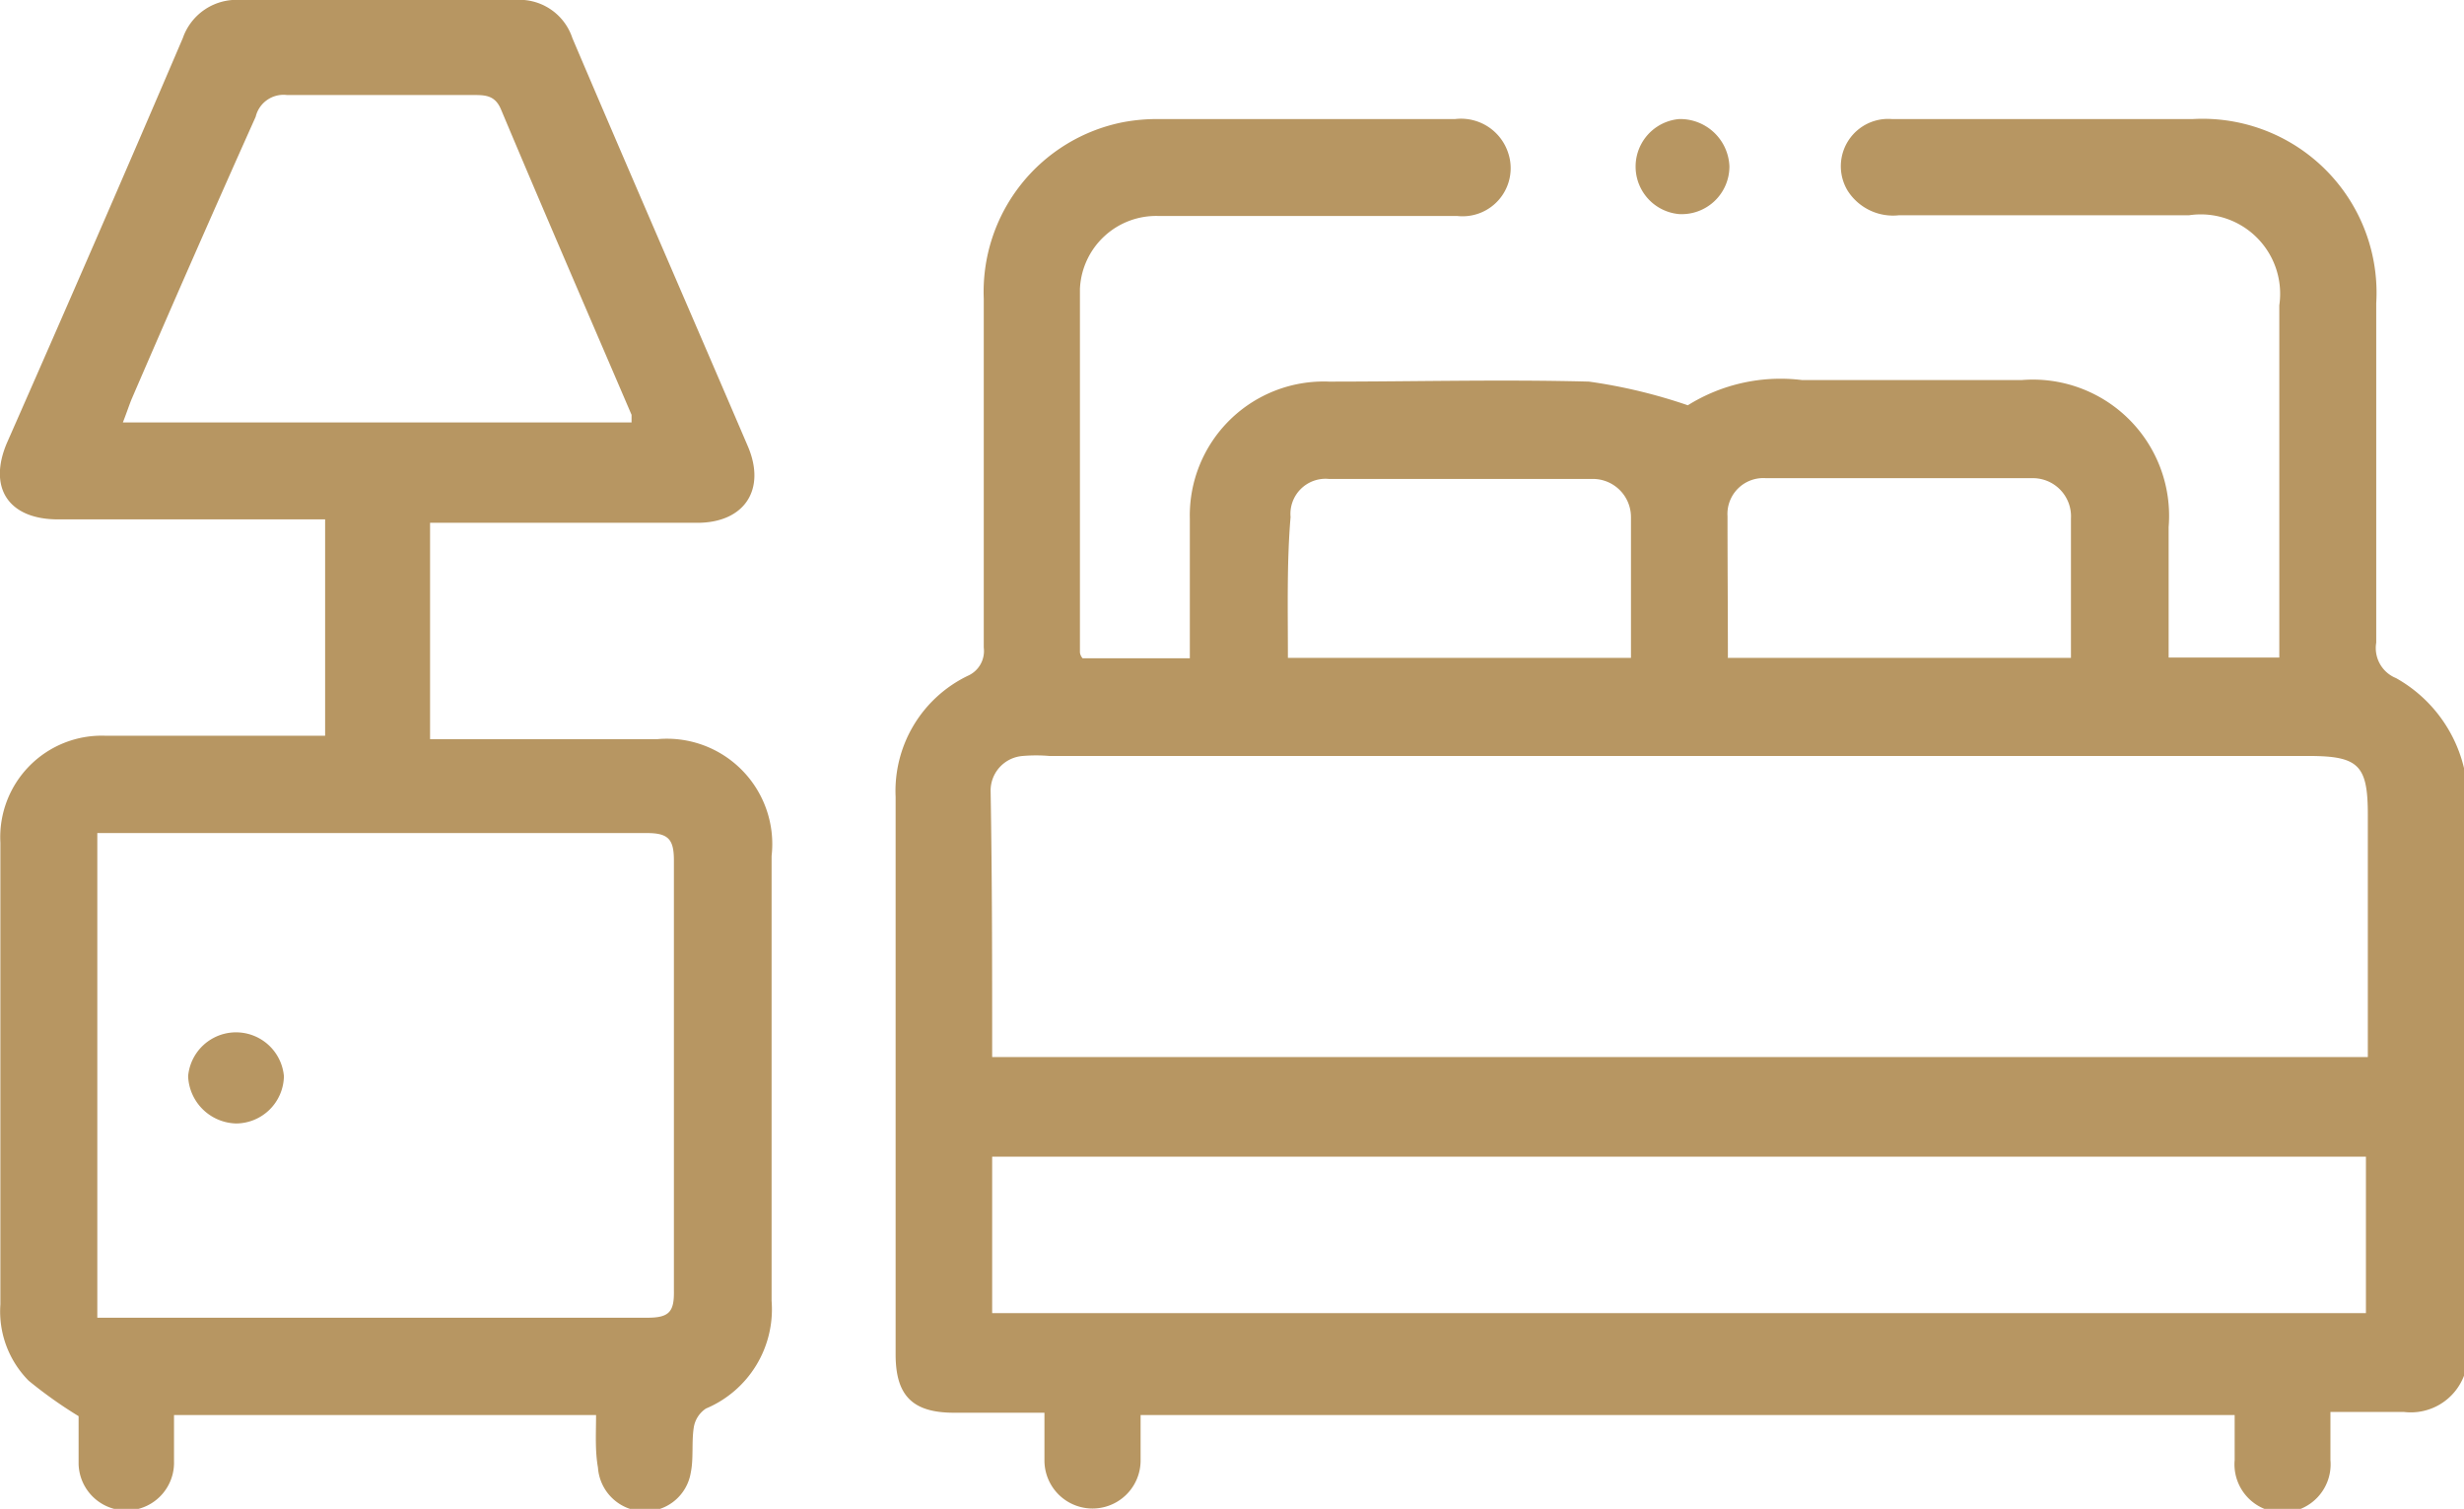 <svg xmlns="http://www.w3.org/2000/svg" viewBox="0 0 64.57 39.54"><defs><style>.cls-1{fill:#b79662;}</style></defs><g id="Layer_2" data-name="Layer 2"><g id="Layer_1-2" data-name="Layer 1"><path class="cls-1" d="M64.57,36.05A1.49,1.49,0,0,1,63,37c-.62,0-1.25,0-1.93,0,0,.47,0,.87,0,1.26a1.26,1.26,0,1,1-2.51,0c0-.38,0-.76,0-1.18H29.89c0,.4,0,.8,0,1.19a1.26,1.26,0,1,1-2.52,0c0-.39,0-.79,0-1.25H25c-1.09,0-1.53-.45-1.53-1.53V20.88a3.35,3.35,0,0,1,1.89-3.17.71.71,0,0,0,.42-.74c0-3,0-6.1,0-9.14A4.53,4.53,0,0,1,29.44,3.2a4.84,4.84,0,0,1,.94-.08h7.75A1.3,1.3,0,0,1,39.52,4a1.26,1.26,0,0,1-1.33,1.66H30.37A2,2,0,0,0,28.3,7.57c0,3.18,0,6.35,0,9.52,0,0,0,.08.07.16h2.81c0-.22,0-.44,0-.66,0-1,0-2,0-3A3.51,3.51,0,0,1,34.83,10c2.27,0,4.54-.06,6.81,0a13.9,13.9,0,0,1,2.59.62,4.59,4.59,0,0,1,3-.66c1.92,0,3.83,0,5.74,0a3.57,3.57,0,0,1,3.86,3.85c0,1.13,0,2.26,0,3.42h2.9c0-.21,0-.41,0-.61V8a2.08,2.08,0,0,0-2.36-2.36H49.77A1.41,1.41,0,0,1,48.42,5a1.24,1.24,0,0,1,1.16-1.88c1.76,0,3.53,0,5.29,0h2.59a4.56,4.56,0,0,1,4.81,4.83q0,4.45,0,8.89a.85.85,0,0,0,.52.93,3.68,3.68,0,0,1,1.79,2.4ZM26,27.7H62.05V21.35c0-1.3-.24-1.54-1.55-1.54h-33a4.1,4.1,0,0,0-.7,0,.91.91,0,0,0-.84.94C26,23.07,26,25.36,26,27.7Zm0,6.71H62v-4.1H26Zm7.74-17.17h9c0-1.27,0-2.48,0-3.69a1,1,0,0,0-1-1q-3.47,0-6.92,0a.92.92,0,0,0-1,1C33.72,14.72,33.75,16,33.75,17.24Zm11.53,0h9c0-1.26,0-2.45,0-3.65a1,1,0,0,0-1-1.06q-3.51,0-7,0a.94.94,0,0,0-1,1C45.27,14.75,45.28,16,45.28,17.23Z"/><path class="cls-1" d="M15.62,37.08H4.56c0,.42,0,.82,0,1.21a1.25,1.25,0,0,1-2.5.08c0-.44,0-.88,0-1.26a11.6,11.6,0,0,1-1.31-.93,2.58,2.58,0,0,1-.74-2c0-4,0-8.07,0-12.1a2.66,2.66,0,0,1,2.76-2.8c1.68,0,3.36,0,5,0h.75V13.61h-7c-1.29,0-1.84-.82-1.34-2C1.74,8.07,3.28,4.53,4.79,1A1.49,1.49,0,0,1,6.31,0h7.18A1.46,1.46,0,0,1,15,1c1.52,3.57,3.07,7.13,4.6,10.7.48,1.13-.09,2-1.33,2h-7v5.67c.21,0,.43,0,.65,0h5.3a2.76,2.76,0,0,1,3,3.06c0,3.89,0,7.77,0,11.66a2.82,2.82,0,0,1-1.72,2.82.73.73,0,0,0-.32.5c-.06.39,0,.81-.08,1.19a1.21,1.21,0,0,1-1.28,1,1.23,1.23,0,0,1-1.15-1.14C15.59,38,15.62,37.57,15.62,37.08ZM2.55,34.53h.69c4.57,0,9.15,0,13.73,0,.57,0,.7-.16.69-.71q0-5.64,0-11.27c0-.55-.14-.72-.7-.72-4.6,0-9.2,0-13.79,0-.2,0-.41,0-.62,0Zm14-23.46c0-.12,0-.17,0-.2-1.14-2.66-2.29-5.31-3.42-8-.15-.36-.39-.38-.7-.38-1.63,0-3.27,0-4.91,0a.75.75,0,0,0-.82.57C5.58,5.56,4.51,8,3.44,10.48c-.07.18-.13.36-.22.59Z"/><path class="cls-1" d="M44,5.61A1.25,1.25,0,0,1,44,3.12a1.29,1.29,0,0,1,1.32,1.24A1.25,1.25,0,0,1,44,5.61Z"/><path class="cls-1" d="M7.44,28.2a1.26,1.26,0,0,1-1.25,1.24A1.29,1.29,0,0,1,4.93,28.2a1.26,1.26,0,0,1,2.51,0Z"/></g></g></svg>
